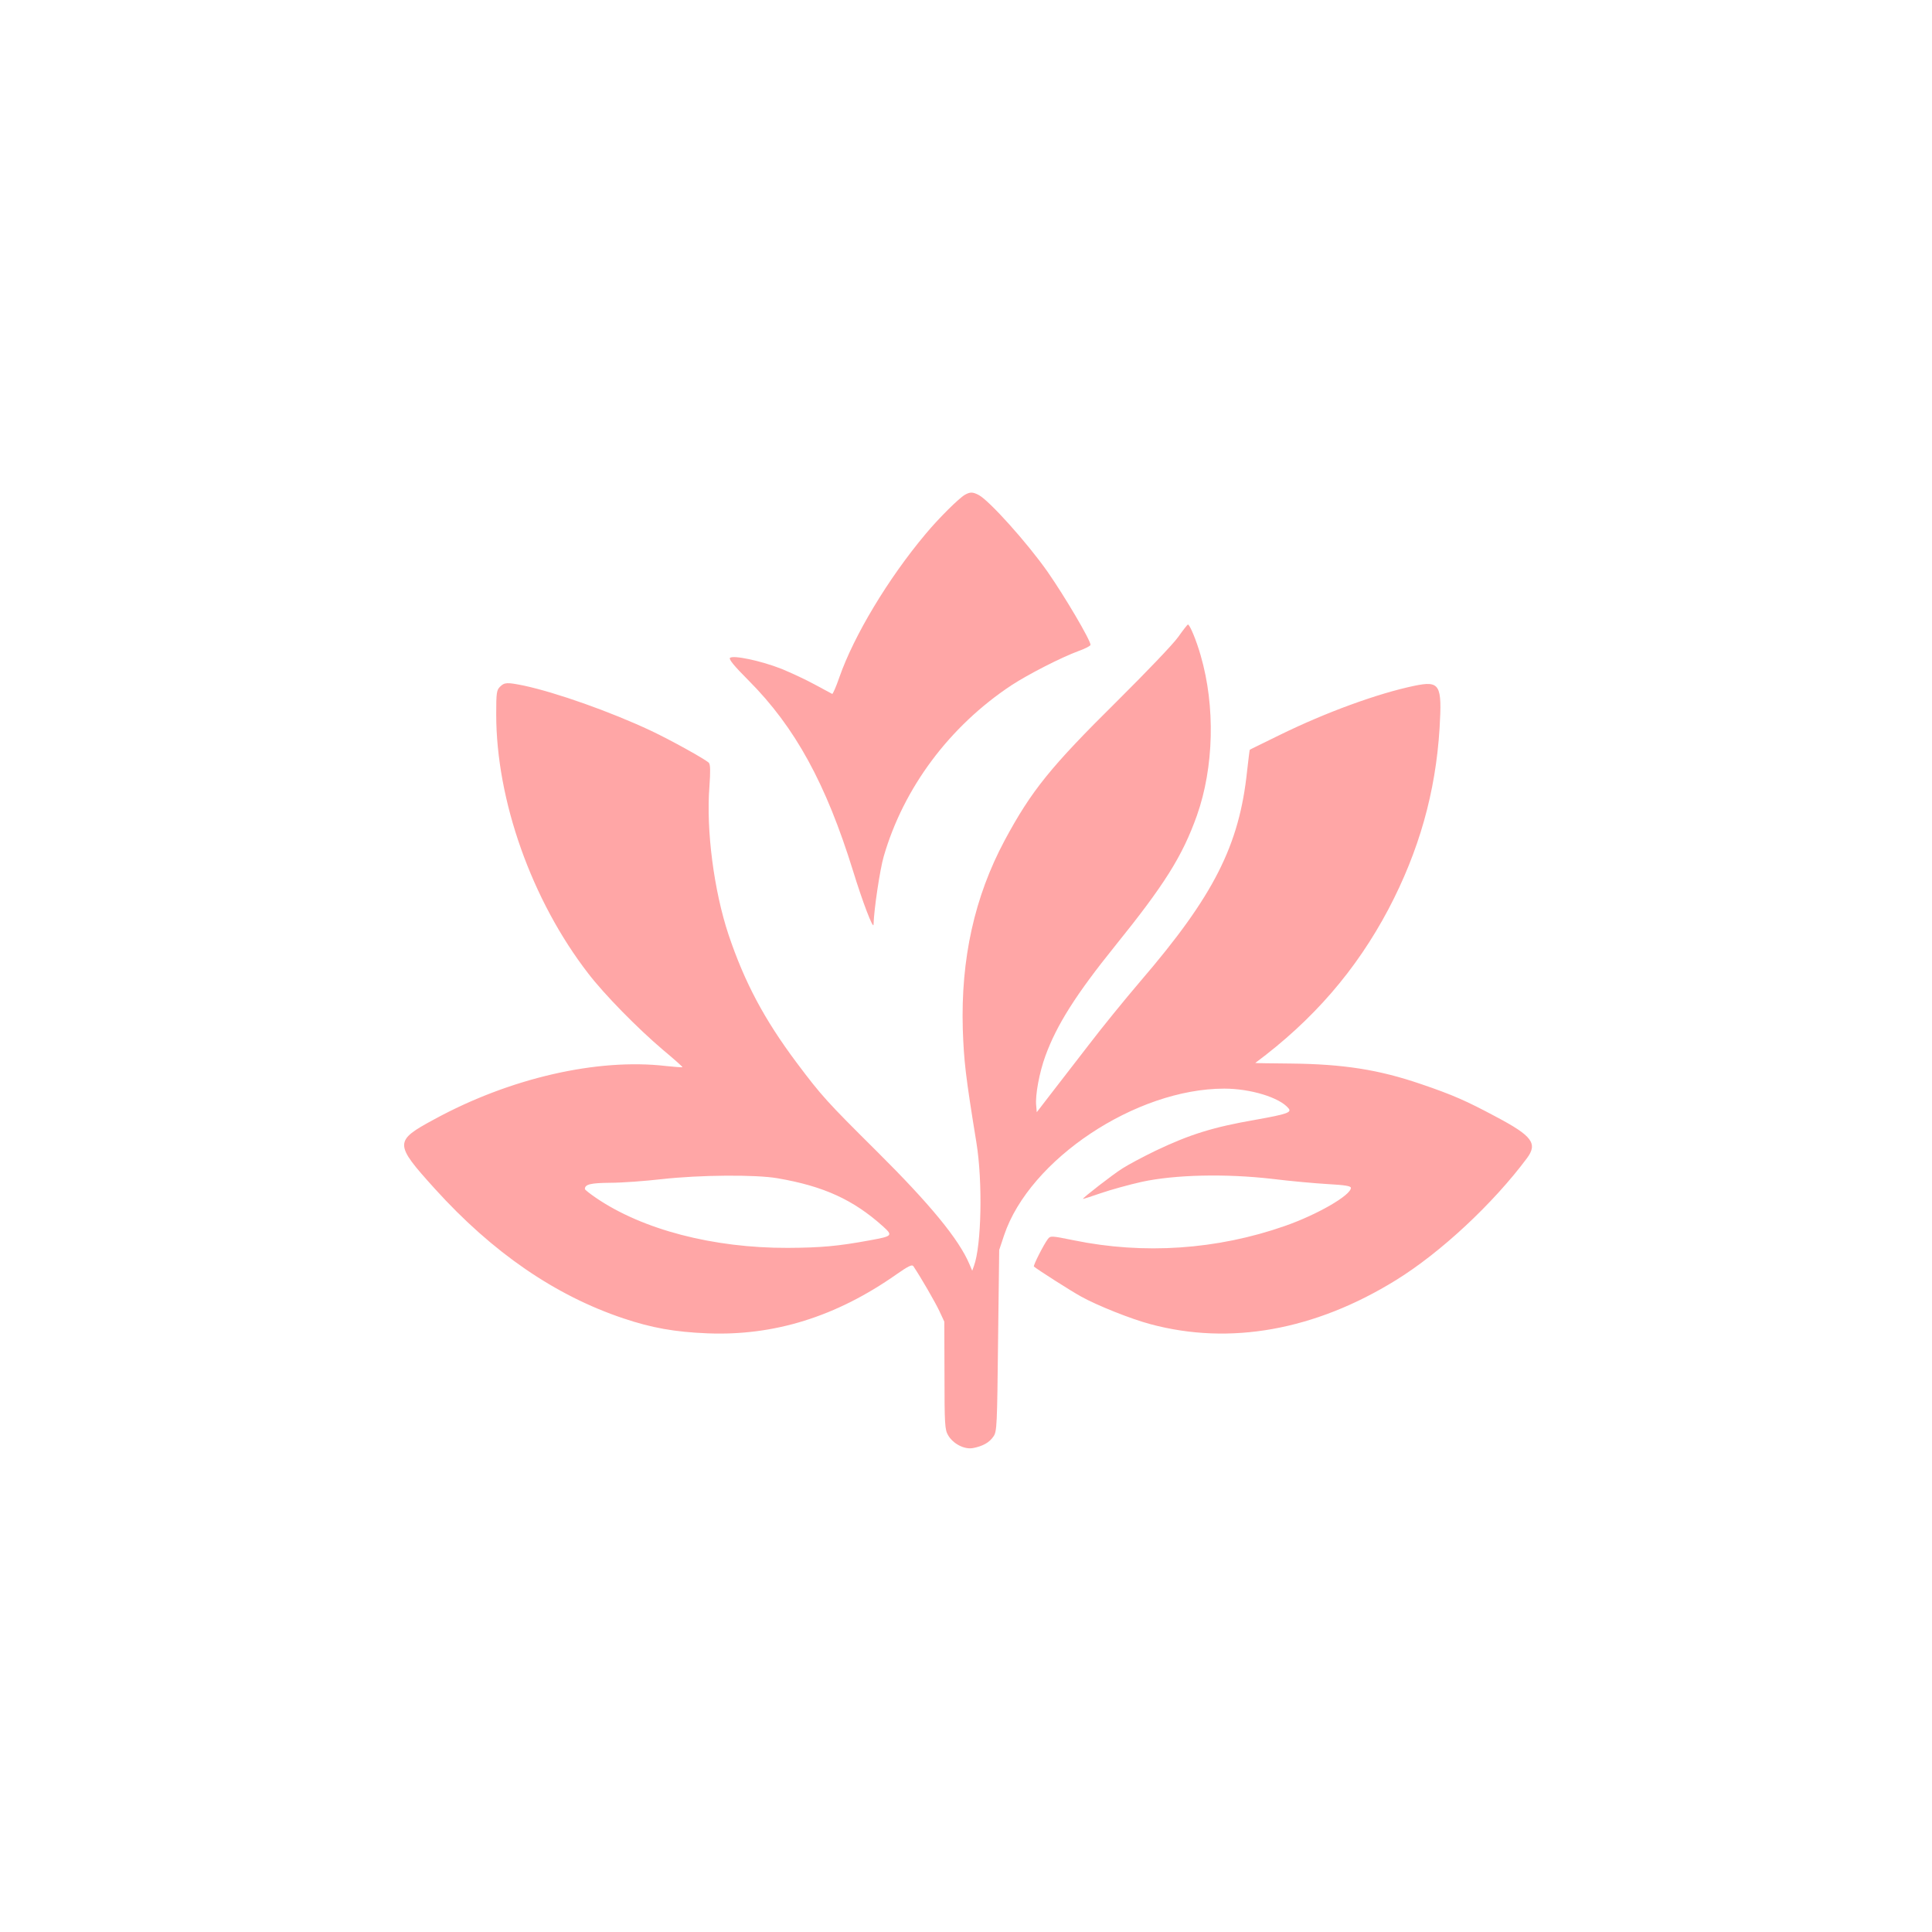 <?xml version="1.0" standalone="no"?>
<!DOCTYPE svg PUBLIC "-//W3C//DTD SVG 20010904//EN"
 "http://www.w3.org/TR/2001/REC-SVG-20010904/DTD/svg10.dtd">
<svg version="1.0" xmlns="http://www.w3.org/2000/svg"
 width="1024pt" height="1024pt" viewBox="0 0 1024 1024"
 preserveAspectRatio="xMidYMid meet">

<g transform="translate(0,1024) scale(0.1,-0.1)"
fill="#ffa6a6" stroke="none">
<path d="M5115 7618 c-31 -17 -140 -125 -209 -208 -199 -237 -380 -539 -457
-759 -17 -50 -35 -90 -38 -89 -3 2 -44 24 -91 49 -47 26 -127 63 -178 84 -109
43 -257 74 -273 58 -7 -7 22 -43 99 -120 247 -248 410 -547 553 -1008 51 -166
108 -315 109 -285 2 79 34 293 54 361 105 363 349 690 677 907 87 57 264 148
357 182 34 12 62 27 62 32 0 25 -136 256 -228 388 -109 155 -309 377 -364 406
-32 17 -46 17 -73 2z"/>
<path d="M6244 6863 c-27 -38 -172 -189 -322 -338 -354 -350 -455 -475 -597
-739 -160 -299 -233 -629 -222 -1001 6 -170 14 -244 72 -600 34 -208 27 -547
-13 -655 l-9 -25 -15 35 c-56 132 -208 317 -493 600 -261 259 -291 292 -423
468 -172 230 -276 426 -361 679 -77 232 -119 553 -101 783 6 85 5 118 -3 127
-19 19 -203 121 -307 170 -215 101 -501 202 -673 239 -89 18 -103 18 -127 -6
-18 -18 -20 -33 -20 -146 0 -456 188 -986 488 -1374 86 -112 260 -289 394
-403 60 -50 107 -92 105 -93 -2 -2 -41 1 -88 6 -363 42 -826 -64 -1226 -282
-215 -116 -215 -129 2 -369 306 -338 638 -566 1000 -687 149 -50 271 -72 445
-79 353 -14 682 88 1002 313 63 44 82 53 89 43 42 -63 114 -188 137 -236 l27
-58 1 -285 c0 -259 2 -288 19 -317 27 -46 87 -77 133 -68 51 10 86 29 108 62
18 26 19 58 24 508 l6 480 26 78 c135 402 699 777 1167 777 139 0 293 -47 340
-104 19 -22 -6 -31 -174 -61 -225 -39 -347 -77 -530 -164 -66 -32 -145 -74
-176 -94 -51 -32 -209 -155 -209 -161 0 -2 43 12 95 30 52 18 150 45 217 60
176 38 442 44 688 16 96 -12 230 -24 298 -28 89 -5 122 -10 122 -20 0 -39
-178 -142 -350 -202 -360 -126 -748 -152 -1118 -76 -119 24 -124 25 -138 7
-22 -29 -79 -141 -74 -146 20 -17 197 -130 250 -159 86 -48 265 -119 366 -146
422 -114 873 -33 1303 233 238 147 515 406 694 646 58 78 29 118 -164 220
-155 83 -229 116 -397 173 -225 77 -412 106 -693 109 -103 1 -187 2 -186 3
307 228 535 492 706 815 162 308 250 619 271 959 14 233 2 253 -134 225 -192
-40 -468 -140 -716 -262 -85 -42 -156 -76 -156 -77 -1 0 -7 -50 -14 -111 -41
-395 -176 -662 -565 -1115 -82 -96 -205 -247 -272 -335 -68 -88 -158 -205
-201 -260 l-77 -100 -3 35 c-6 54 17 177 49 264 60 164 161 324 368 581 264
327 358 477 435 693 90 255 98 578 20 847 -23 81 -58 165 -68 165 -2 0 -26
-30 -52 -67z m-2123 -2868 c245 -42 402 -114 559 -255 54 -49 51 -52 -70 -74
-168 -31 -258 -39 -435 -40 -394 -1 -768 96 -1016 265 -32 22 -59 43 -59 47 0
25 31 32 134 33 61 0 183 9 271 19 204 23 501 25 616 5z"/>
</g>
</svg>

